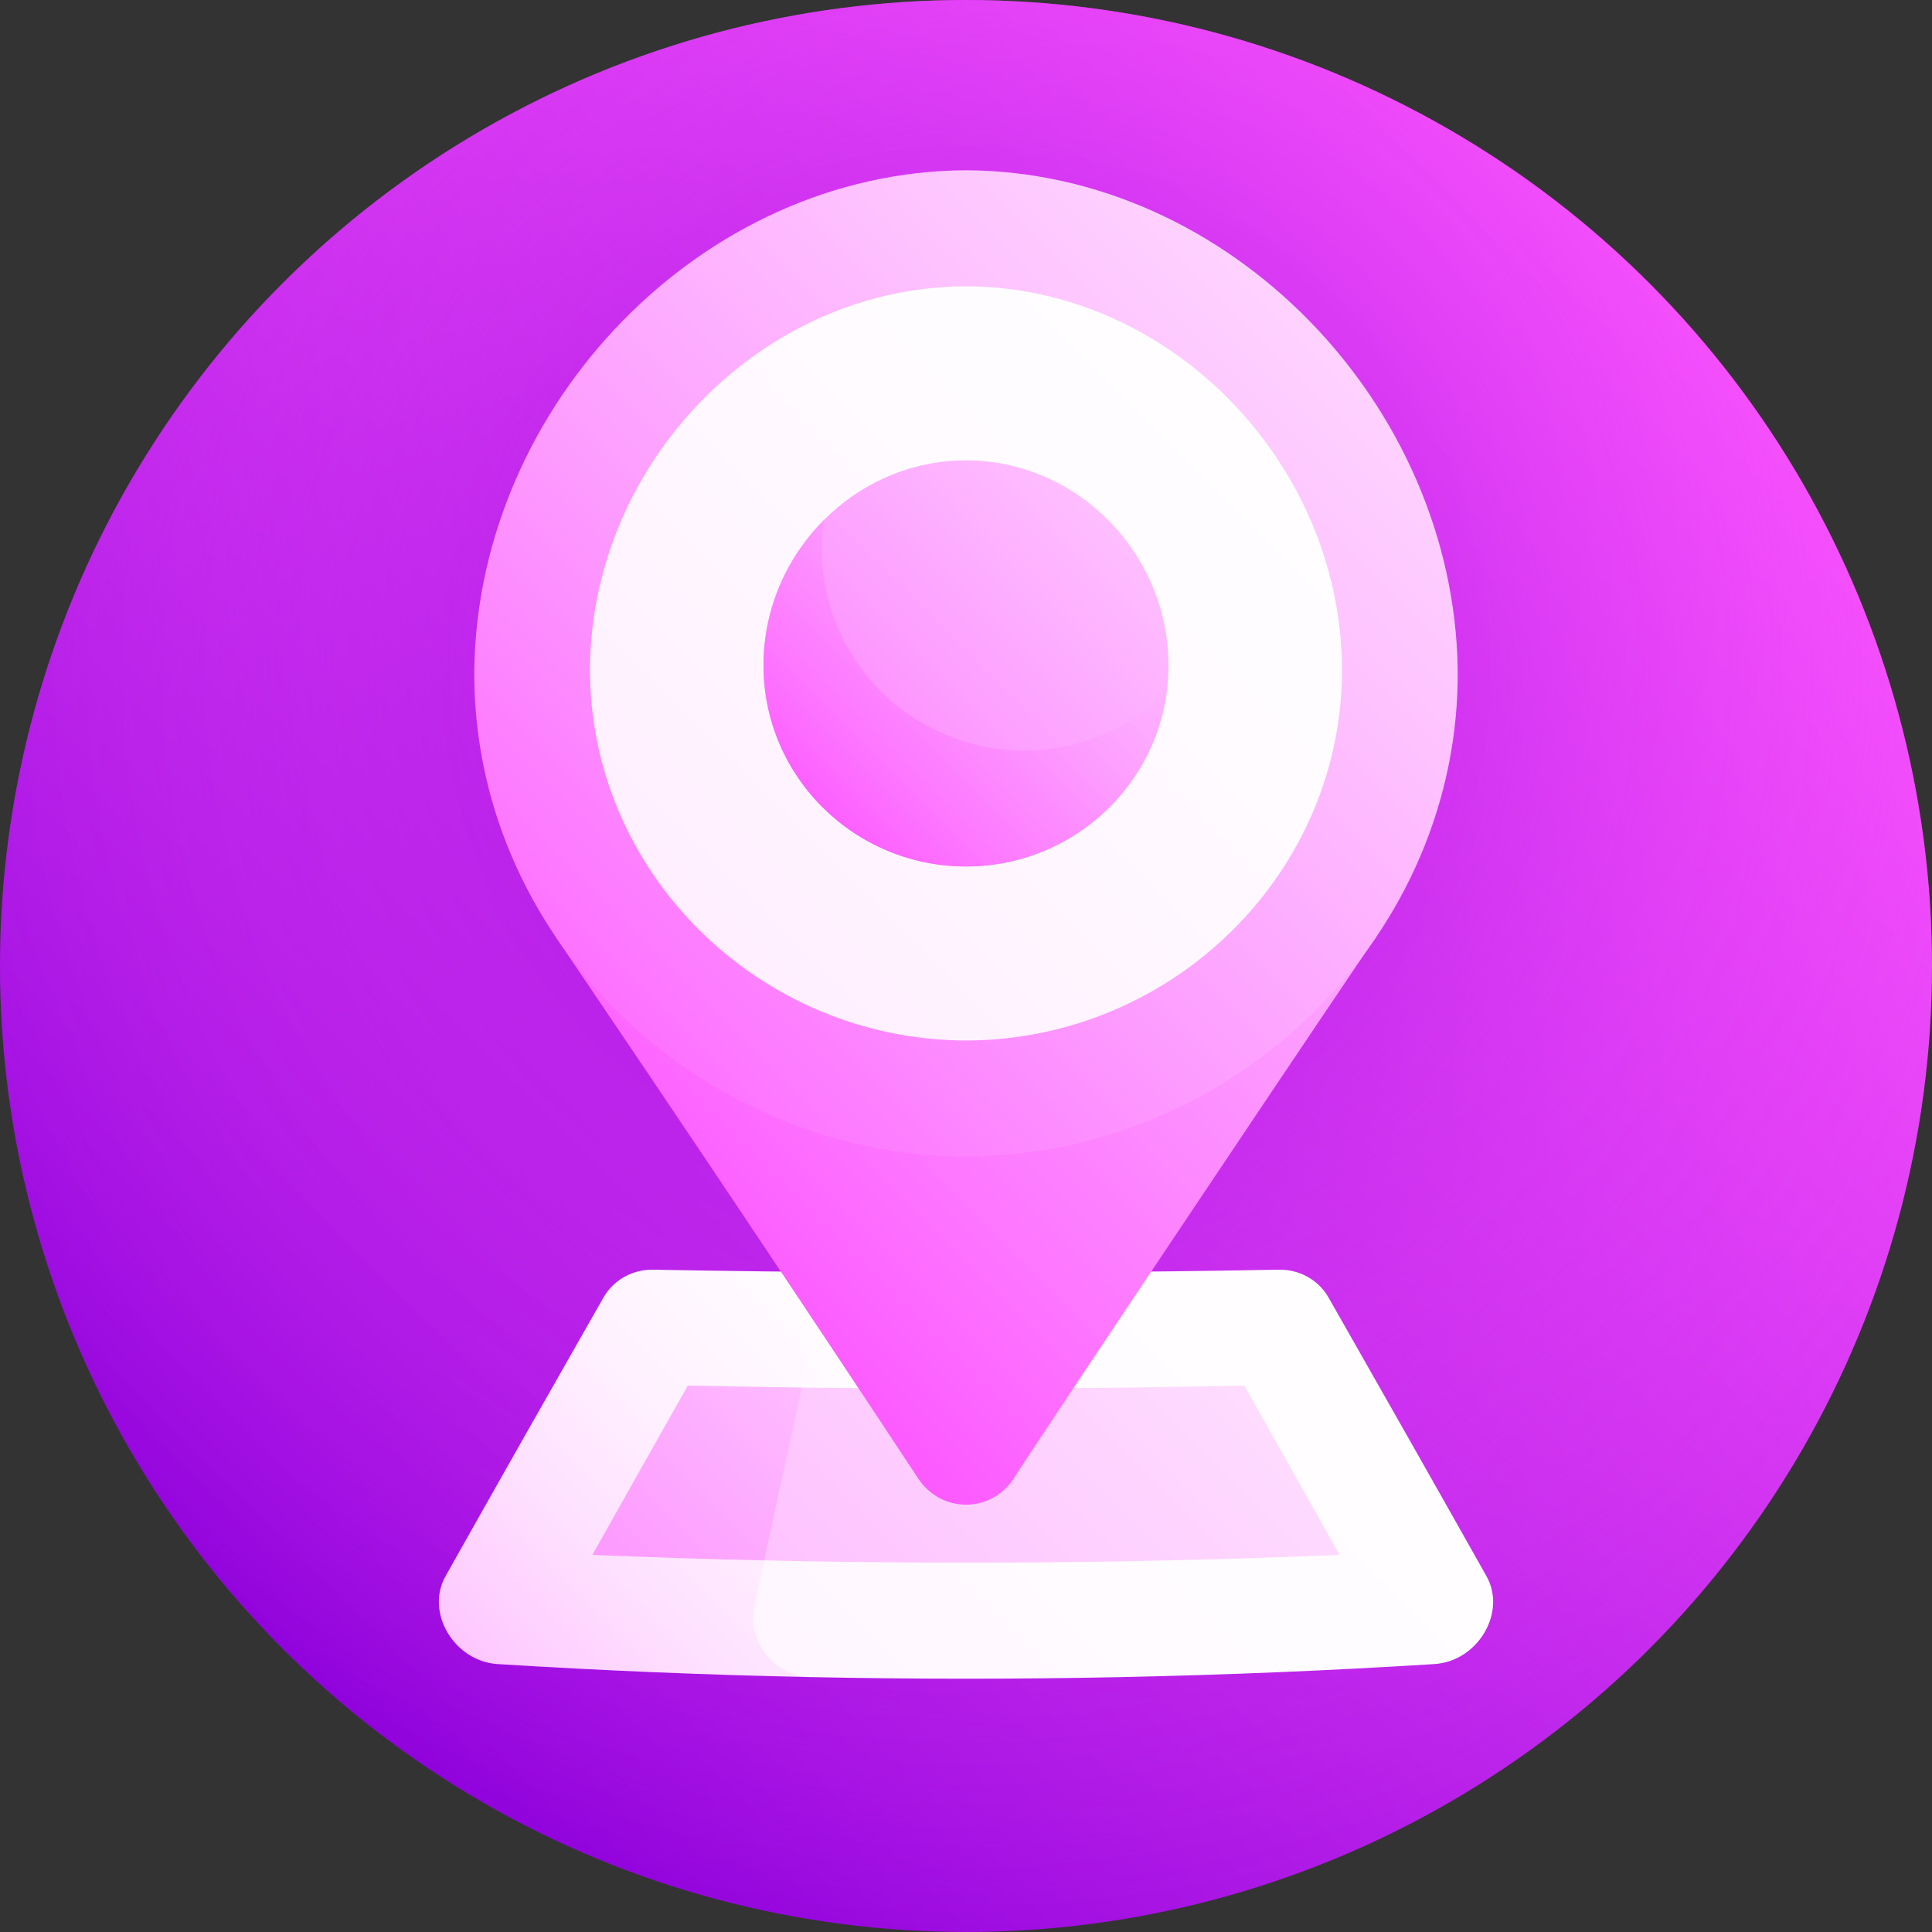 <svg id="Capa_1" enable-background="new 0 0 512 512" height="512" viewBox="0 0 512 512" width="512" xmlns="http://www.w3.org/2000/svg" xmlns:xlink="http://www.w3.org/1999/xlink"><rect x="0" y="0" width="512" height="512" fill="#333333" stroke="none"/><linearGradient id="SVGID_1_" gradientUnits="userSpaceOnUse" x1="74.981" x2="437.02" y1="437.019" y2="74.98"><stop offset="0" stop-color="#8d00db"/><stop offset="1" stop-color="#fc54ff"/></linearGradient><radialGradient id="SVGID_2_" cx="256.001" cy="177.577" gradientUnits="userSpaceOnUse" r="335.053"><stop offset="0" stop-color="#8d00db" stop-opacity=".8"/><stop offset=".299" stop-color="#b821e9" stop-opacity=".561"/><stop offset=".601" stop-color="#dd3df5" stop-opacity=".32"/><stop offset=".845" stop-color="#f44efc" stop-opacity=".124"/><stop offset="1" stop-color="#fc54ff" stop-opacity="0"/></radialGradient><linearGradient id="lg1"><stop offset="0" stop-color="#fc54ff"/><stop offset=".102" stop-color="#fd77ff"/><stop offset=".243" stop-color="#fda0ff"/><stop offset=".388" stop-color="#fec3ff"/><stop offset=".534" stop-color="#feddff"/><stop offset=".683" stop-color="#fff0ff"/><stop offset=".836" stop-color="#fffbff"/><stop offset="1" stop-color="#fff"/></linearGradient><linearGradient id="SVGID_3_" gradientUnits="userSpaceOnUse" x1="48.871" x2="255.564" xlink:href="#lg1" y1="532.292" y2="325.599"/><linearGradient id="SVGID_4_" gradientUnits="userSpaceOnUse" x1="-287.684" x2="390.33" xlink:href="#lg1" y1="982.247" y2="304.233"/><linearGradient id="SVGID_5_" gradientUnits="userSpaceOnUse" x1="89.392" x2="449.662" xlink:href="#lg1" y1="499.738" y2="139.468"/><linearGradient id="SVGID_6_" gradientUnits="userSpaceOnUse" x1="-9.715" x2="613.432" xlink:href="#lg1" y1="683.346" y2="60.199"/><linearGradient id="SVGID_7_" gradientUnits="userSpaceOnUse" x1="181.906" x2="699.258" xlink:href="#lg1" y1="346.438" y2="-170.914"/><linearGradient id="SVGID_8_" gradientUnits="userSpaceOnUse" x1="123.134" x2="599.114" xlink:href="#lg1" y1="310.091" y2="-165.889"/><linearGradient id="SVGID_9_" gradientUnits="userSpaceOnUse" x1="-185.613" x2="369.634" xlink:href="#lg1" y1="618.253" y2="63.006"/><linearGradient id="SVGID_10_" gradientUnits="userSpaceOnUse" x1="173.087" x2="501.41" xlink:href="#lg1" y1="258.966" y2="-69.358"/><linearGradient id="SVGID_11_" gradientUnits="userSpaceOnUse" x1="210.952" x2="423.252" xlink:href="#lg1" y1="221.102" y2="8.801"/><g><circle cx="256" cy="256" fill="url(#SVGID_1_)" r="256"/><circle cx="256" cy="256" fill="url(#SVGID_2_)" r="256"/><path d="m173.105 336.482c-5.489-.101-10.528 2.723-13.192 7.395-14.251 24.999-28.248 49.659-41.833 73.804-5.426 9.627 2.265 22.567 13.768 23.315 27.656 1.728 55.312 2.879 82.968 3.453 5.345-35.68 10.943-71.448 16.67-107.266-19.461-.107-38.921-.34-58.381-.701z" fill="url(#SVGID_3_)"/><path d="m393.92 417.681c-13.585-24.145-27.582-48.806-41.833-73.804-2.664-4.671-7.703-7.495-13.192-7.395-35.803.663-71.606.897-107.409.7-7.136-.037-13.303 4.86-14.854 11.821-5.689 25.518-11.273 50.982-16.689 76.361-2.026 9.524 5.25 18.878 14.873 19.084 55.112 1.143 110.225-.008 165.337-3.453 11.502-.747 19.193-13.685 13.767-23.314z" fill="url(#SVGID_4_)"/><path d="m182.282 367.184c-8.533 15.08-16.972 30.054-25.284 44.883 15.161.63 30.321 1.116 45.482 1.456 11.711-7.395 23.485-14.914 35.311-22.521-8.408-7.739-16.848-15.508-25.313-23.287-10.066-.131-20.131-.308-30.196-.531z" fill="url(#SVGID_5_)"/><path d="m329.718 367.184c-39.08.865-78.16 1.042-117.241.531-3.38 15.294-6.717 30.565-9.997 45.808 50.841 1.143 101.682.657 152.522-1.456-8.312-14.829-16.752-29.803-25.284-44.883z" fill="url(#SVGID_6_)"/><path d="m364.661 248.386c-72.438.068-144.877.072-217.315.01 31.976 47.172 64.387 95.527 96.03 143.482 2.735 4.136 7.368 6.872 12.624 6.872 5.257.001 9.889-2.735 12.62-6.872-.33-.103 96.08-144.084 96.041-143.492z" fill="url(#SVGID_7_)"/><path d="m386.306 177.229c.79 70.095-58.468 128.941-130.306 129.271-71.839-.33-131.096-59.178-130.306-129.271 1.102-70.045 60.36-131.821 130.306-132.104 69.946.283 129.203 62.058 130.306 132.104z" fill="url(#SVGID_8_)"/><path d="m355.645 176.641c.483 54.266-44.539 98.958-99.645 99.109-55.106-.151-100.129-44.843-99.645-99.109.622-54.237 45.646-100.642 99.645-100.766 53.999.122 99.022 46.529 99.645 100.766z" fill="url(#SVGID_9_)"/><path d="m309.655 176.053c.149 29.577-23.937 53.547-53.655 53.573-29.718-.026-53.805-23.995-53.655-53.573.171-29.57 24.258-54.035 53.655-54.052 29.398.016 53.484 24.482 53.655 54.052z" fill="url(#SVGID_10_)"/><path d="m271.355 198.888c-29.696-.065-53.723-24.009-53.558-53.648.012-2.521.21-4.993.555-7.424-9.795 9.833-15.939 23.364-16.008 38.237-.149 29.577 23.937 53.547 53.656 53.572 27.193-.013 49.665-20.115 53.165-46.171-9.665 9.549-23.037 15.461-37.81 15.434z" fill="url(#SVGID_11_)"/></g></svg>